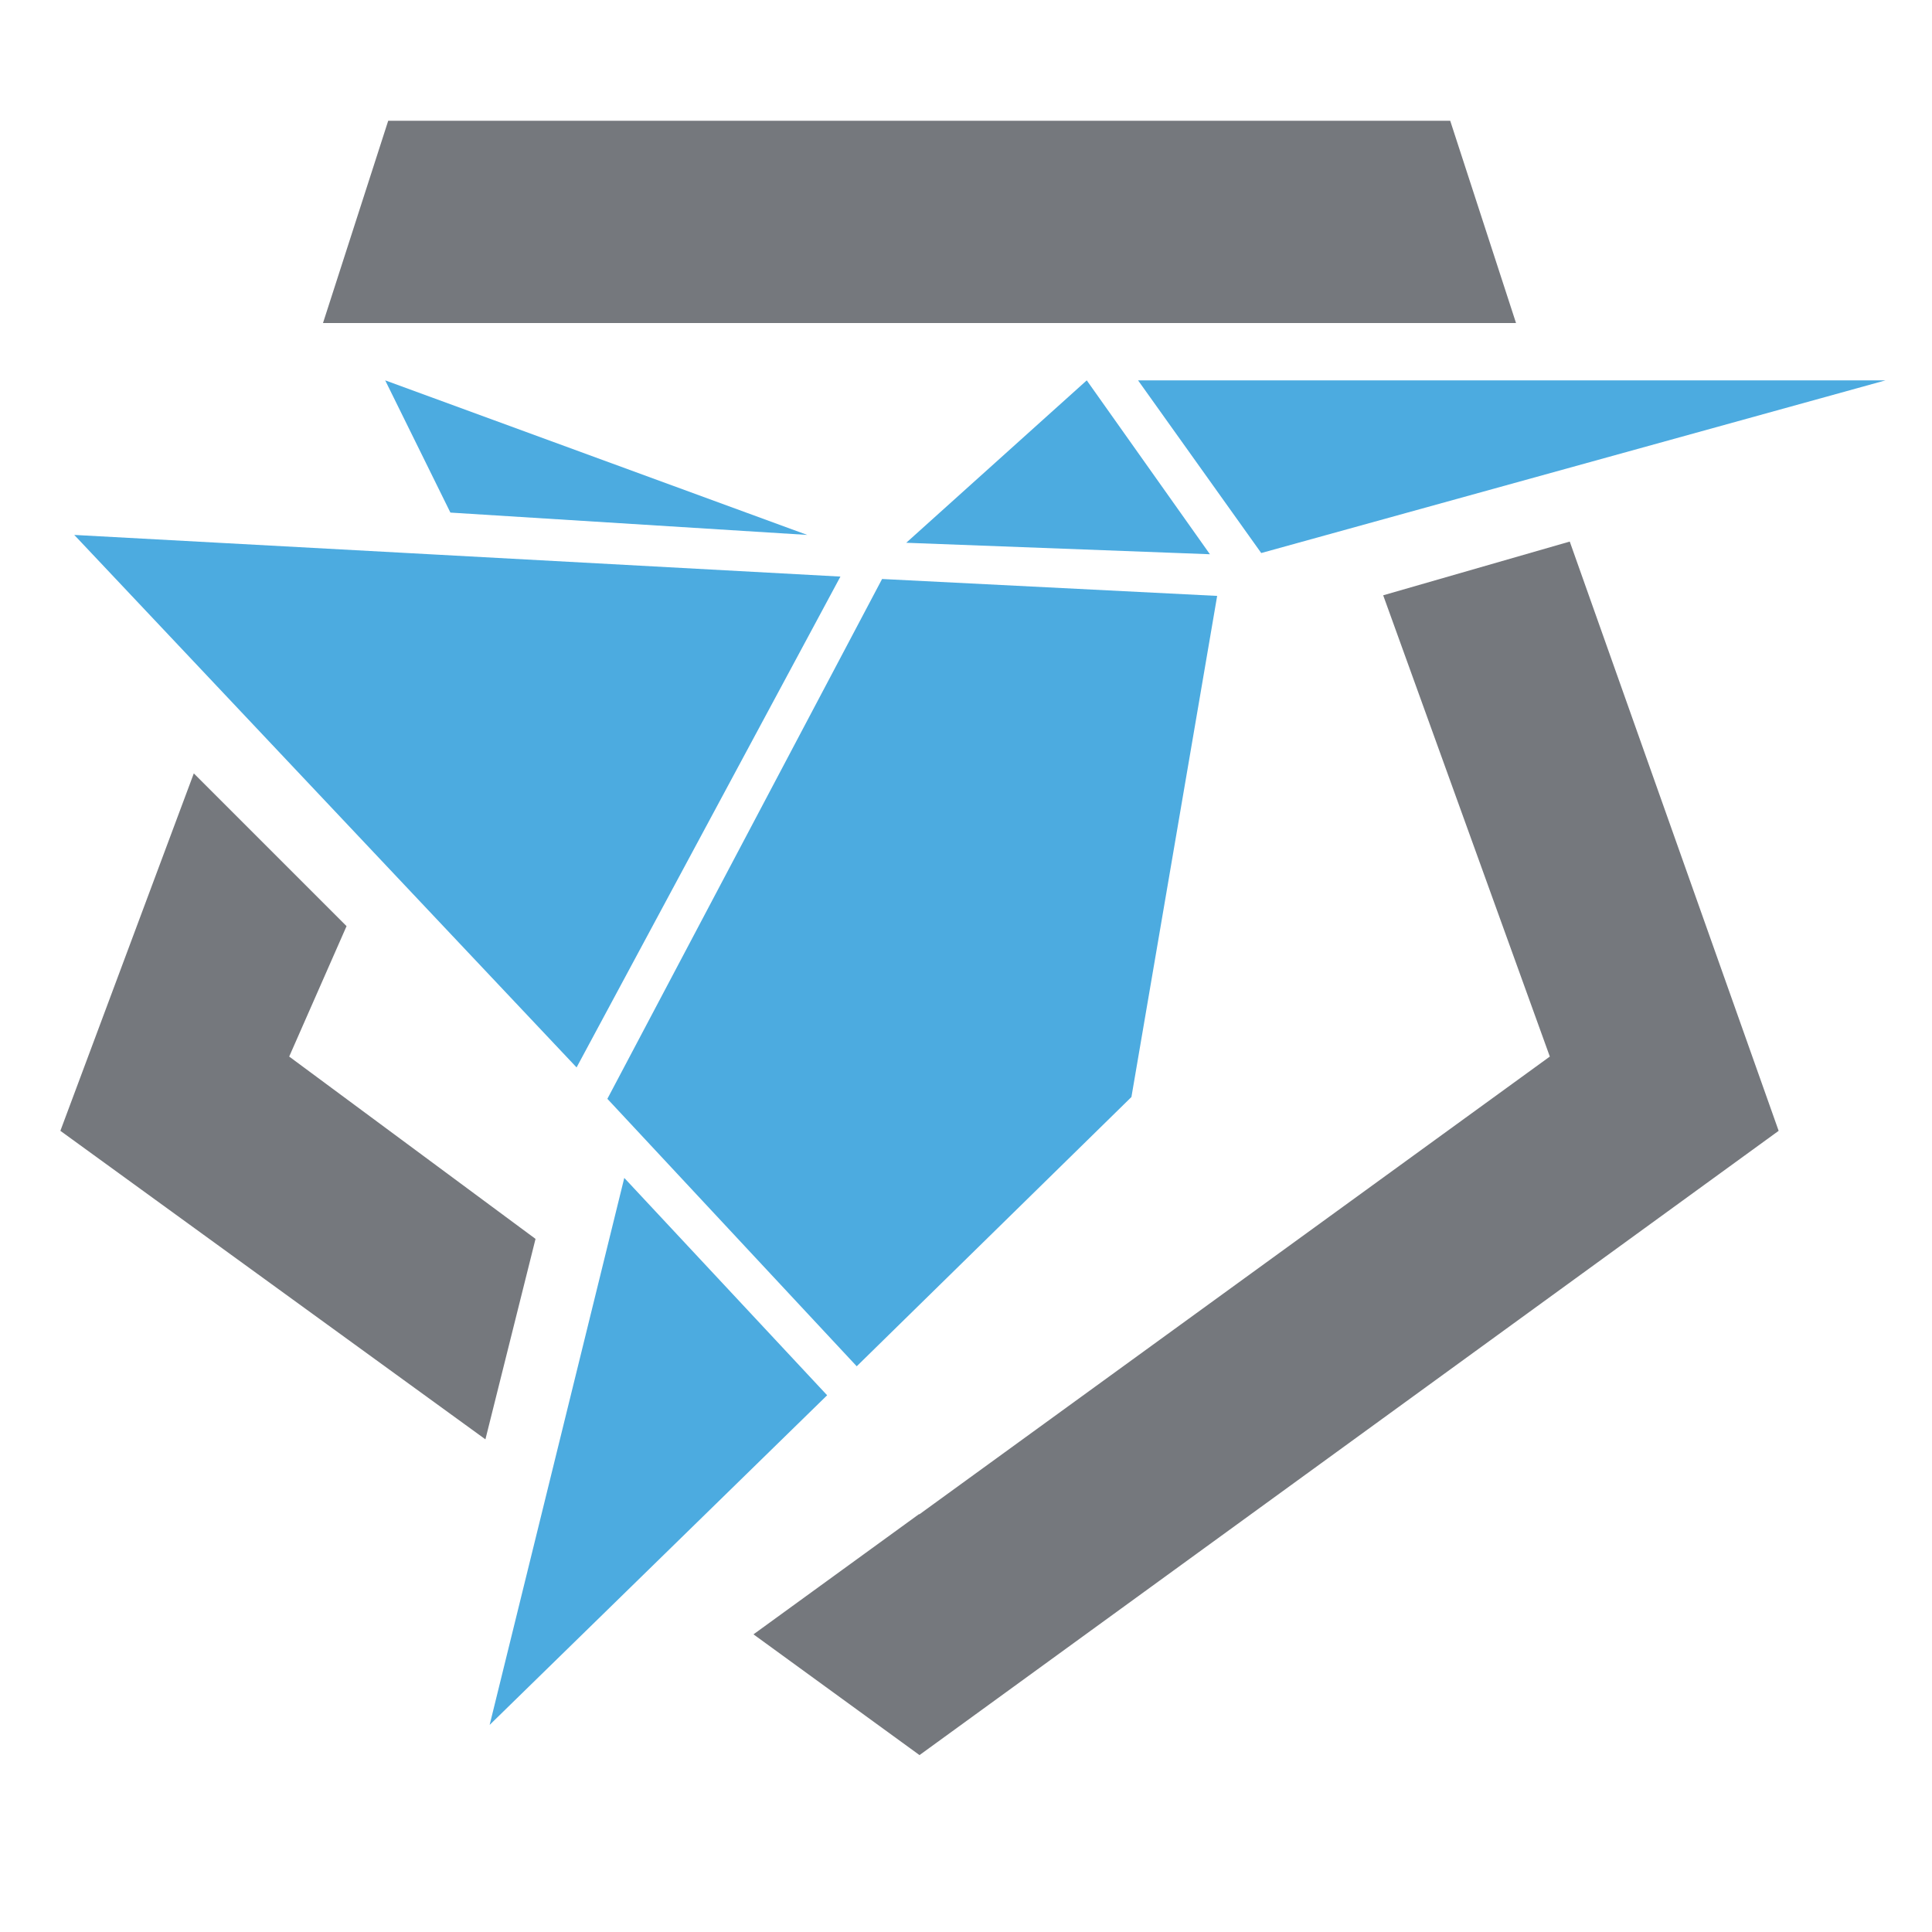 <svg xmlns="http://www.w3.org/2000/svg" width="32" height="32" fill="none"><g clip-path="url(#a)"><path fill="#4CABE0" d="m18.85 6.3 2.04 2.86L31.23 6.3H18.85ZM8.11 28.57l5.59-5.46-3.36-3.6-2.23 9.06ZM18 6.3l-2.99 2.69 5.03.19L18 6.3ZM6.38 6.3l1.08 2.19 5.91.37L6.38 6.3ZM9.55 17.68l4.37-8.13-12.69-.69 8.32 8.82ZM10.06 18.2l4.13 4.43 4.55-4.46 1.42-8.3-5.55-.28-4.55 8.61Z"/><path fill="#75787D" d="M21.72 5.35h3.39L24.02 2H6.43L5.35 5.35h16.37ZM5.74 15.34l-2.53-2.53L1 18.73l7.04 5.11.83-3.32-4.08-3.02.95-2.16ZM26 8.97l-3.09.89 2.76 7.64-10.44 7.58h-.01l-2.74 1.99 2.75 2 14.23-10.34L26 8.97Z"/></g><defs><clipPath id="a"><path fill="#fff" d="M1 2h30.23v27.07H1z"/></clipPath></defs></svg>